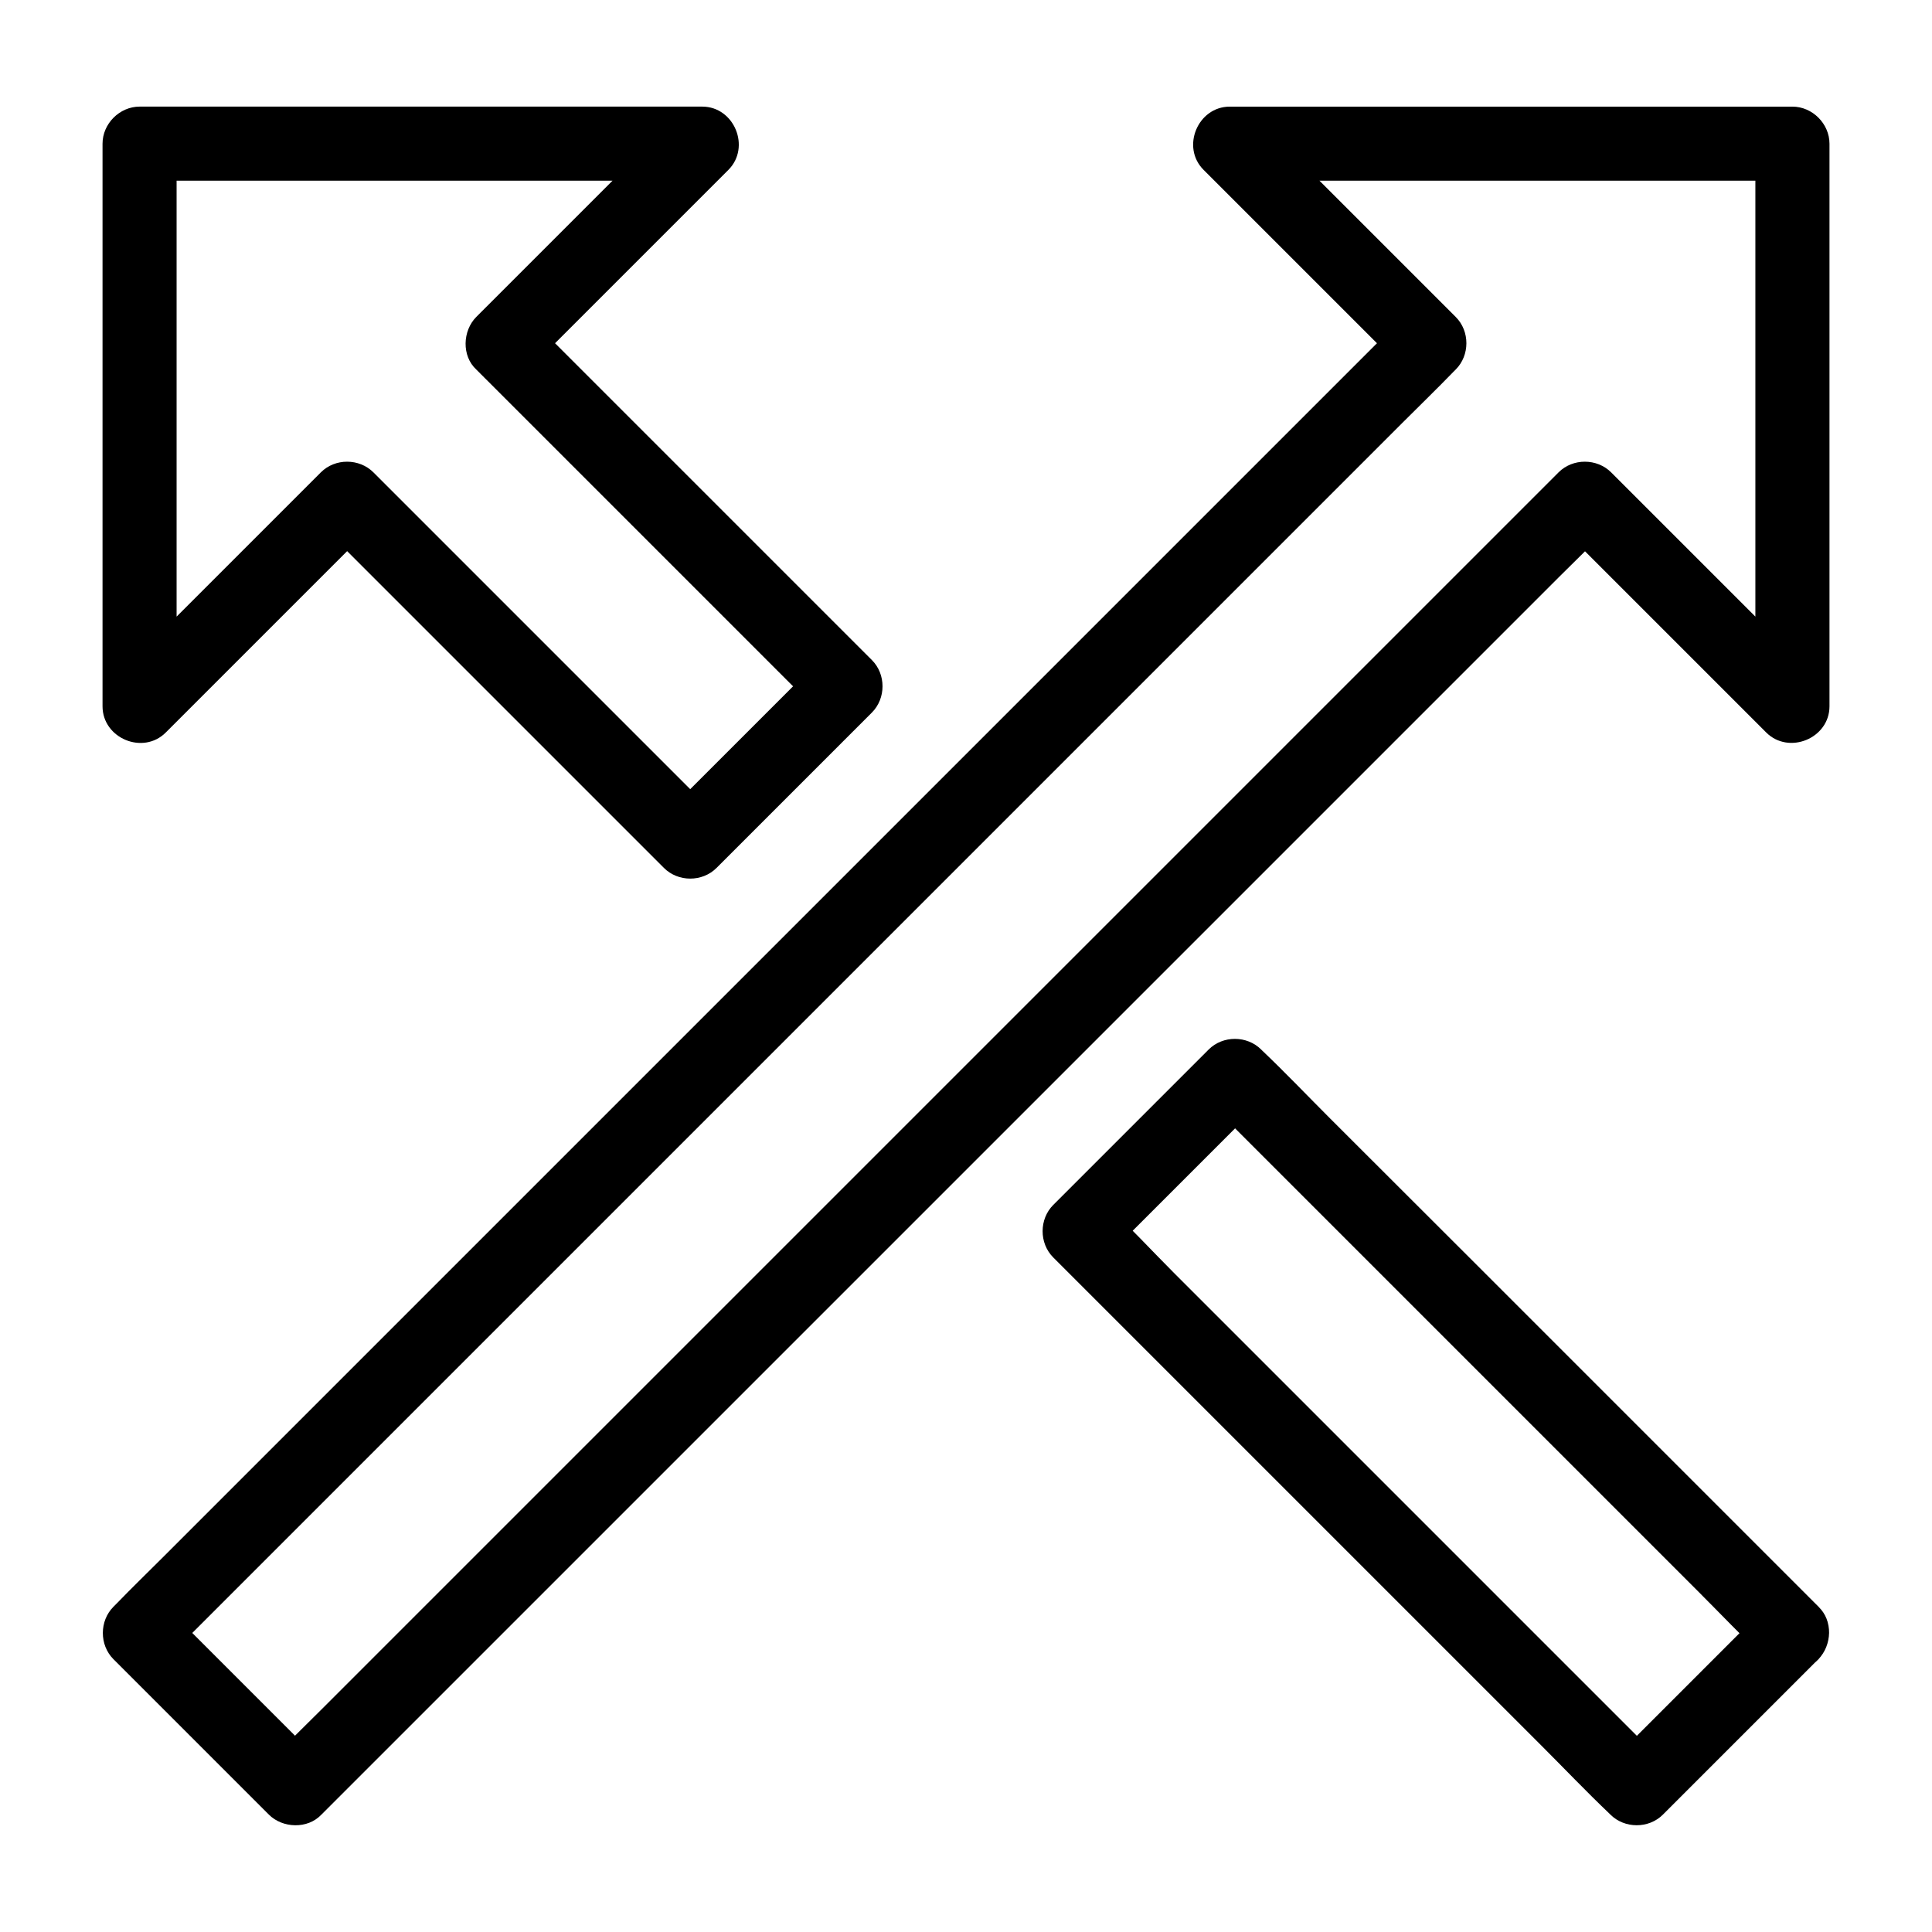 <?xml version="1.0" encoding="UTF-8"?>
<!-- Uploaded to: SVG Repo, www.svgrepo.com, Generator: SVG Repo Mixer Tools -->
<svg fill="#000000" width="800px" height="800px" version="1.1" viewBox="144 144 512 512" xmlns="http://www.w3.org/2000/svg">
 <g>
  <path d="m270.21 241.92 30.75 30.75c16.336 16.336 32.668 32.668 48.953 48.953 3.738 3.738 7.477 7.477 11.219 11.219v-13.922c-12.055 12.055-24.059 24.059-36.113 36.113l-5.066 5.066h13.922l-30.75-30.75c-16.336-16.336-32.668-32.668-48.953-48.953-3.738-3.738-7.477-7.477-11.219-11.219-3.738-3.738-10.137-3.789-13.922 0-16.09 16.09-32.176 32.176-48.266 48.266l-6.742 6.742c5.609 2.312 11.219 4.625 16.777 6.938v-50.578-80.047-18.449l-9.84 9.84h50.578 80.047 18.449c-2.312-5.609-4.625-11.219-6.938-16.777-15.5 15.5-30.945 30.945-46.445 46.445-2.164 2.164-4.328 4.328-6.445 6.445-3.637 3.684-3.883 10.328 0.004 13.918 3.938 3.59 10.035 3.887 13.922 0l52.891-52.891c6.004-6.004 1.574-16.777-6.938-16.777h-50.578-80.047-18.449c-5.312 0-9.84 4.527-9.84 9.84v50.578 80.047 18.449c0 8.512 10.773 12.988 16.777 6.938 16.09-16.09 32.176-32.176 48.266-48.266 2.262-2.262 4.477-4.477 6.742-6.742h-13.922l90.922 90.922c3.738 3.738 10.137 3.789 13.922 0 12.055-12.055 24.059-24.059 36.113-36.113 1.672-1.672 3.394-3.394 5.066-5.066 3.738-3.738 3.789-10.137 0-13.922-10.234-10.234-20.516-20.516-30.75-30.75-16.336-16.336-32.668-32.668-48.953-48.953-3.738-3.738-7.477-7.477-11.219-11.219-3.641-3.641-10.332-3.938-13.922 0-3.594 3.938-3.891 10.039-0.004 13.926z"/>
  <path d="m612 569.79c-12.055 12.055-24.059 24.059-36.113 36.113-1.672 1.672-3.394 3.394-5.066 5.066h13.922c-4.922-4.922-9.789-9.789-14.711-14.711-11.758-11.758-23.566-23.566-35.324-35.324-14.168-14.168-28.387-28.387-42.559-42.559-12.25-12.25-24.551-24.551-36.801-36.801-6.004-6.004-11.758-12.301-18.008-18.008-0.098-0.098-0.195-0.195-0.246-0.246v13.922c12.055-12.055 24.059-24.059 36.113-36.113 1.672-1.672 3.394-3.394 5.066-5.066h-13.922c4.922 4.922 9.789 9.789 14.711 14.711 11.758 11.758 23.566 23.566 35.324 35.324 14.168 14.168 28.387 28.387 42.559 42.559 12.25 12.25 24.551 24.551 36.801 36.801 6.004 6.004 11.855 12.152 18.008 18.008 0.098 0.098 0.195 0.195 0.246 0.246 3.641 3.641 10.332 3.938 13.922 0s3.887-10.035 0-13.922c-4.922-4.922-9.789-9.789-14.711-14.711-11.758-11.758-23.566-23.566-35.324-35.324-14.168-14.168-28.387-28.387-42.559-42.559-12.297-12.301-24.598-24.551-36.848-36.805-6.004-6.004-11.855-12.152-18.008-18.008-0.098-0.098-0.195-0.195-0.246-0.246-3.738-3.738-10.137-3.789-13.922 0-12.055 12.055-24.059 24.059-36.113 36.113l-5.066 5.066c-3.738 3.738-3.789 10.137 0 13.922 4.922 4.922 9.789 9.789 14.711 14.711 11.758 11.758 23.566 23.566 35.324 35.324 14.168 14.168 28.387 28.387 42.559 42.559l36.801 36.801c6.004 6.004 11.855 12.152 18.008 18.008 0.098 0.098 0.195 0.195 0.246 0.246 3.738 3.738 10.137 3.789 13.922 0 12.055-12.055 24.059-24.059 36.113-36.113 1.672-1.672 3.394-3.394 5.066-5.066 3.641-3.641 3.938-10.332 0-13.922-3.887-3.59-9.984-3.883-13.875 0.004z"/>
  <path d="m229.18 624.89 34.047-34.047c12.25-12.25 24.551-24.551 36.801-36.801 14.957-14.957 29.961-29.961 44.918-44.918l183.96-183.96c9.398-9.398 18.746-18.746 28.141-28.141 4.43-4.43 9.004-8.809 13.332-13.332l0.59-0.59h-13.922c16.09 16.09 32.176 32.176 48.266 48.266l6.742 6.742c6.004 6.004 16.777 1.574 16.777-6.938v-50.578-80.047-18.449c0-5.312-4.527-9.84-9.84-9.84h-50.578-80.047-18.449c-8.512 0-12.988 10.773-6.938 16.777l46.445 46.445c2.164 2.164 4.328 4.328 6.445 6.445v-13.922l-9.152 9.152c-8.316 8.316-16.582 16.582-24.895 24.895l-36.801 36.801c-14.957 14.957-29.961 29.961-44.918 44.918-16.336 16.336-32.668 32.668-49.004 49.004l-134.96 134.96c-9.398 9.398-18.746 18.746-28.141 28.141-4.43 4.43-8.953 8.809-13.332 13.332l-0.59 0.59c-3.738 3.738-3.789 10.137 0 13.922l36.113 36.113c1.672 1.672 3.394 3.394 5.066 5.066 3.637 3.637 10.277 3.883 13.918-0.004 3.59-3.938 3.887-10.035 0-13.922-12.055-12.055-24.059-24.059-36.113-36.113-1.672-1.672-3.394-3.394-5.066-5.066v13.922c3.051-3.051 6.102-6.102 9.152-9.152 8.316-8.316 16.582-16.582 24.895-24.895l36.801-36.801c14.957-14.957 29.961-29.961 44.918-44.918 16.336-16.336 32.668-32.668 49.004-49.004l49.645-49.645c15.398-15.398 30.75-30.75 46.148-46.148 13.039-13.039 26.074-26.074 39.164-39.164 9.398-9.398 18.746-18.746 28.141-28.141 4.43-4.43 8.953-8.809 13.332-13.332 0.195-0.195 0.395-0.395 0.59-0.59 3.738-3.738 3.789-10.137 0-13.922l-46.445-46.445c-2.164-2.164-4.328-4.328-6.445-6.445-2.312 5.609-4.625 11.219-6.938 16.777h50.578 80.047 18.449l-9.84-9.84v50.578 80.047 18.449c5.609-2.312 11.219-4.625 16.777-6.938-16.09-16.09-32.176-32.176-48.266-48.266-2.262-2.262-4.477-4.477-6.742-6.742-3.738-3.738-10.137-3.789-13.922 0-3.051 3.051-6.102 6.102-9.152 9.152-8.316 8.316-16.582 16.582-24.895 24.895l-81.719 81.719c-16.336 16.336-32.668 32.668-49.004 49.004-16.531 16.531-33.113 33.113-49.645 49.645-15.398 15.398-30.75 30.75-46.148 46.148-13.039 13.039-26.074 26.074-39.164 39.164-9.398 9.398-18.746 18.746-28.141 28.141-4.43 4.43-8.953 8.809-13.332 13.332-0.195 0.195-0.395 0.395-0.59 0.59-3.641 3.641-3.938 10.332 0 13.922 3.938 3.598 9.988 3.891 13.926 0.004z"/>
 </g>
</svg>